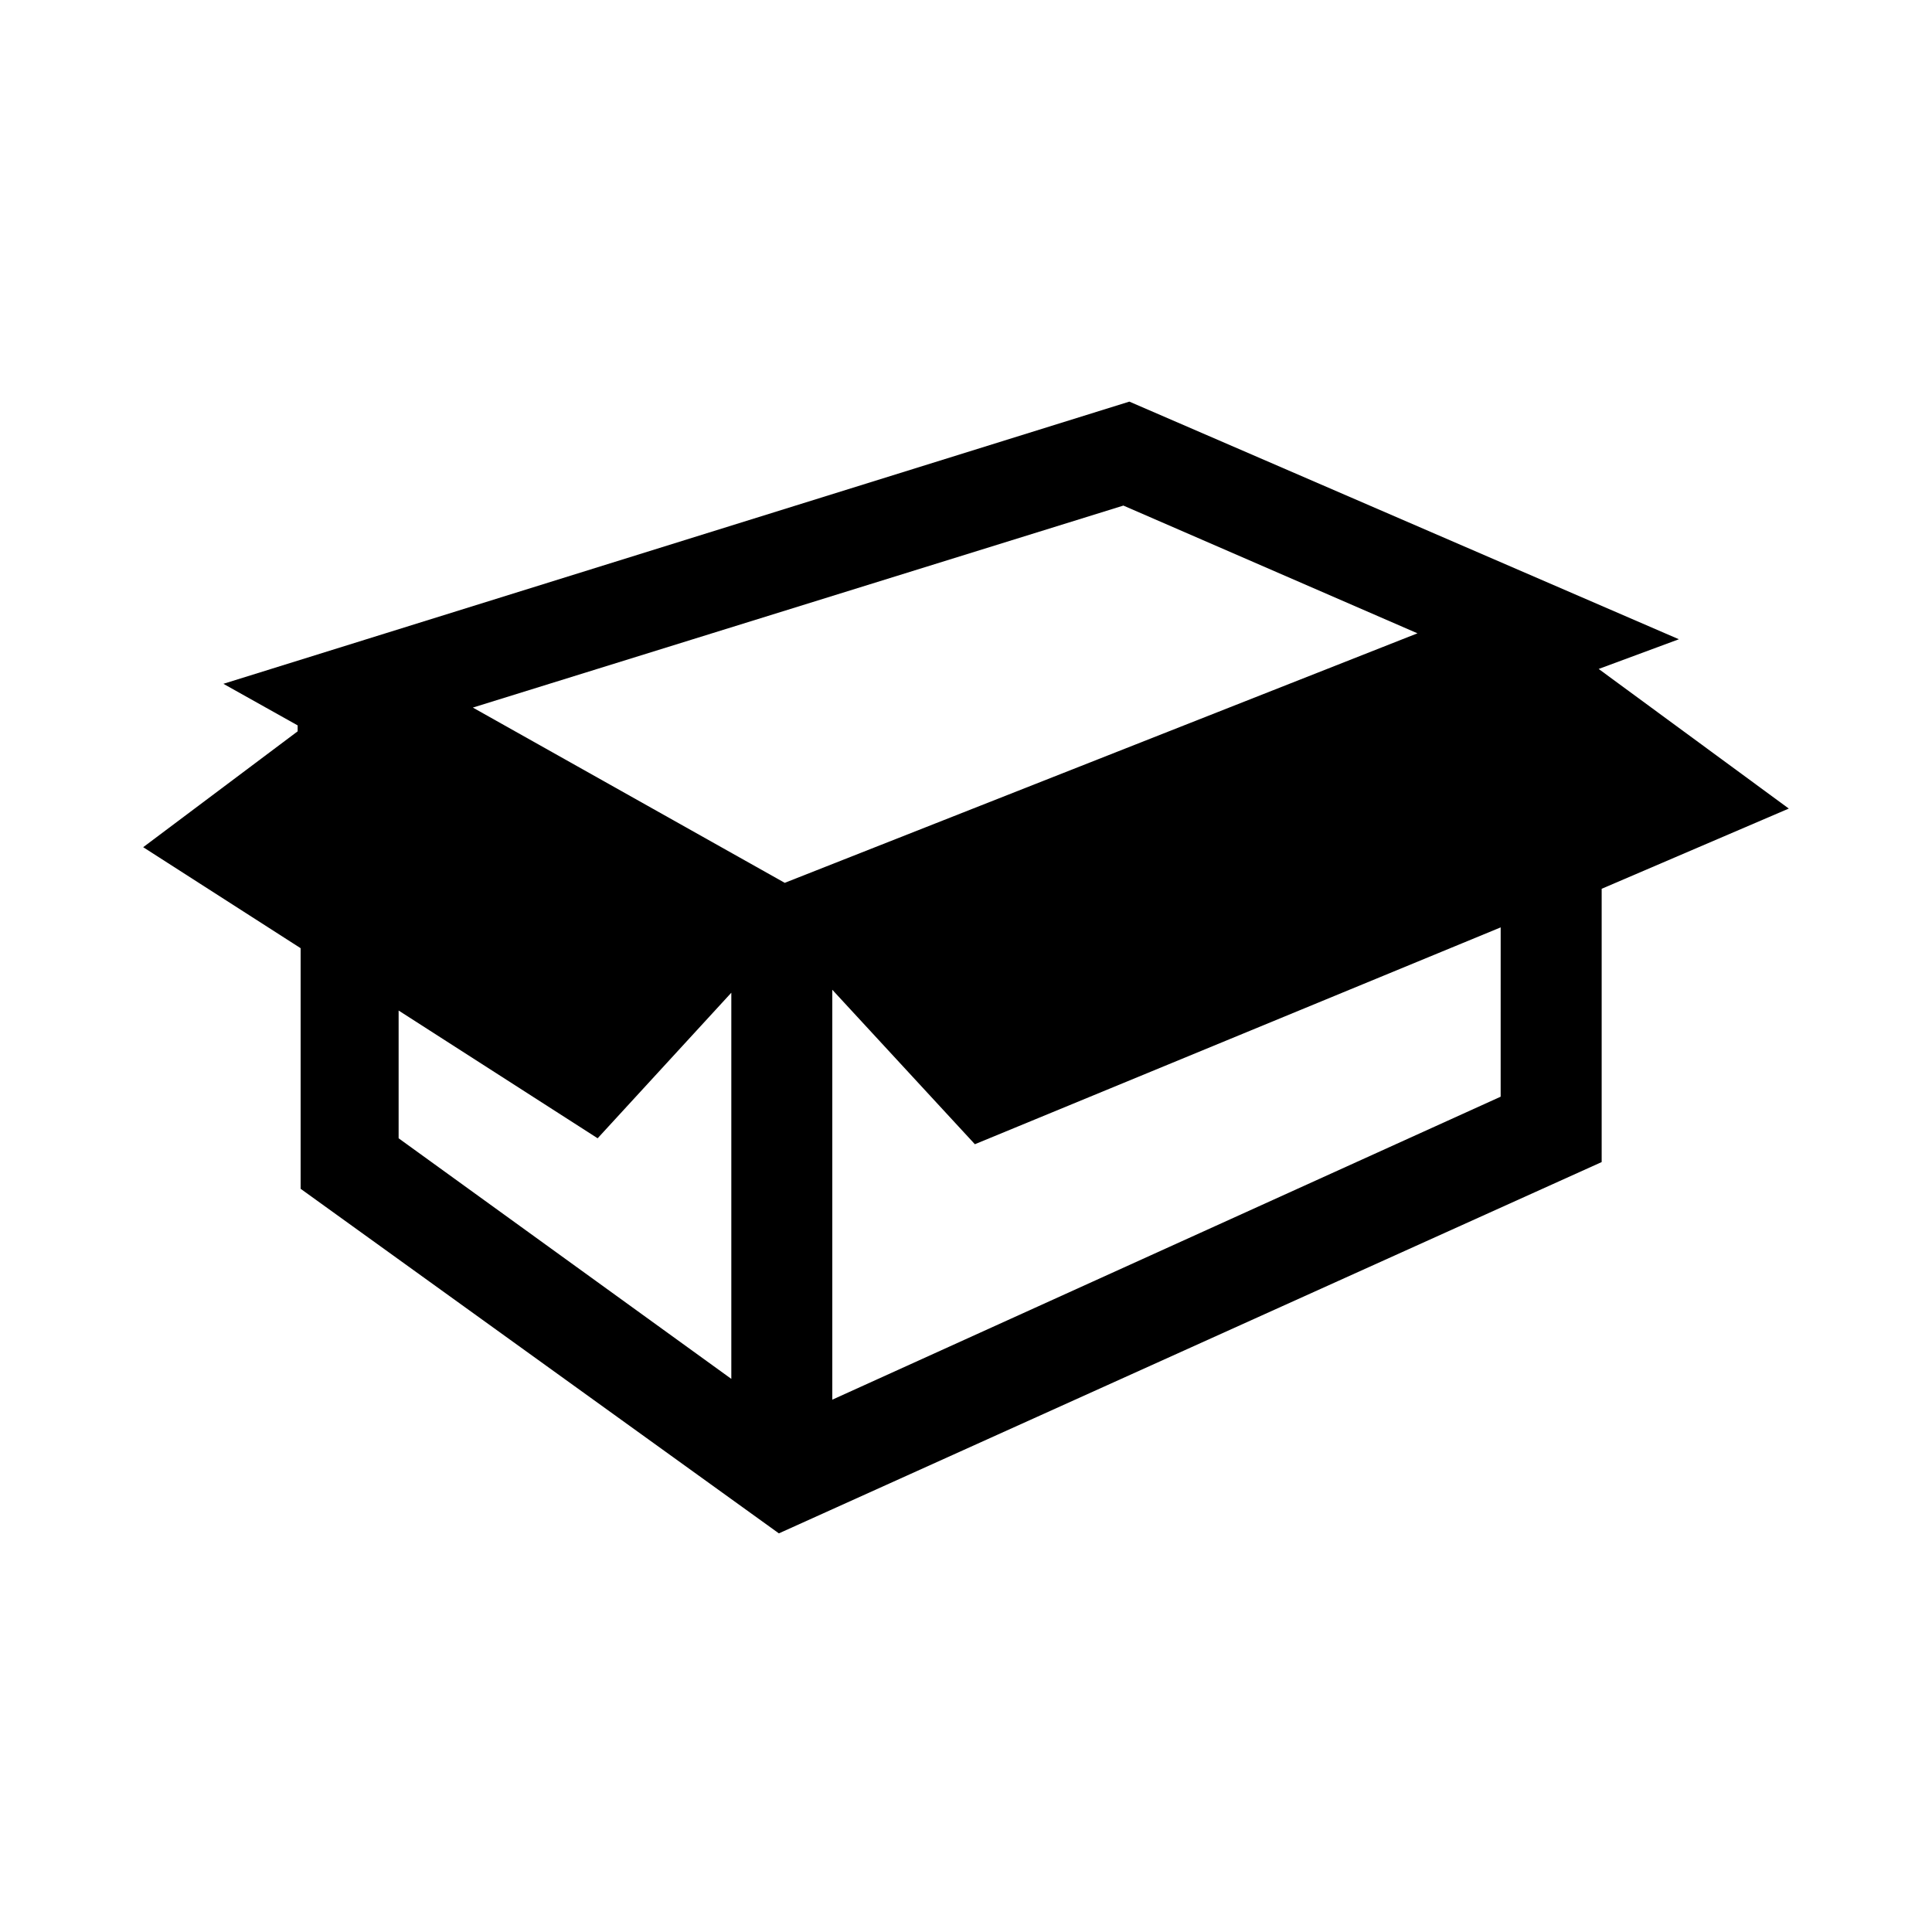 <?xml version="1.0" encoding="UTF-8"?>
<!-- Uploaded to: ICON Repo, www.iconrepo.com, Generator: ICON Repo Mixer Tools -->
<svg fill="#000000" width="800px" height="800px" version="1.1" viewBox="144 144 512 512" xmlns="http://www.w3.org/2000/svg">
 <path d="m618.05 358.28-50.383-37 21.254-7.871-145.63-62.977-240.09 74.785 19.68 11.02v1.574l-40.934 30.703 41.723 26.766v63.762l126.74 91.316 218.05-98.398v-72.422zm-176.34-80.297 77.934 33.852-167.68 66.125-82.656-46.445zm-192.07 133.82 52.742 33.852 35.426-38.574v102.34l-88.168-63.762zm292.05 22.832-177.12 80.293v-108.63l37.785 40.934 139.34-57.465z"/>
</svg>
